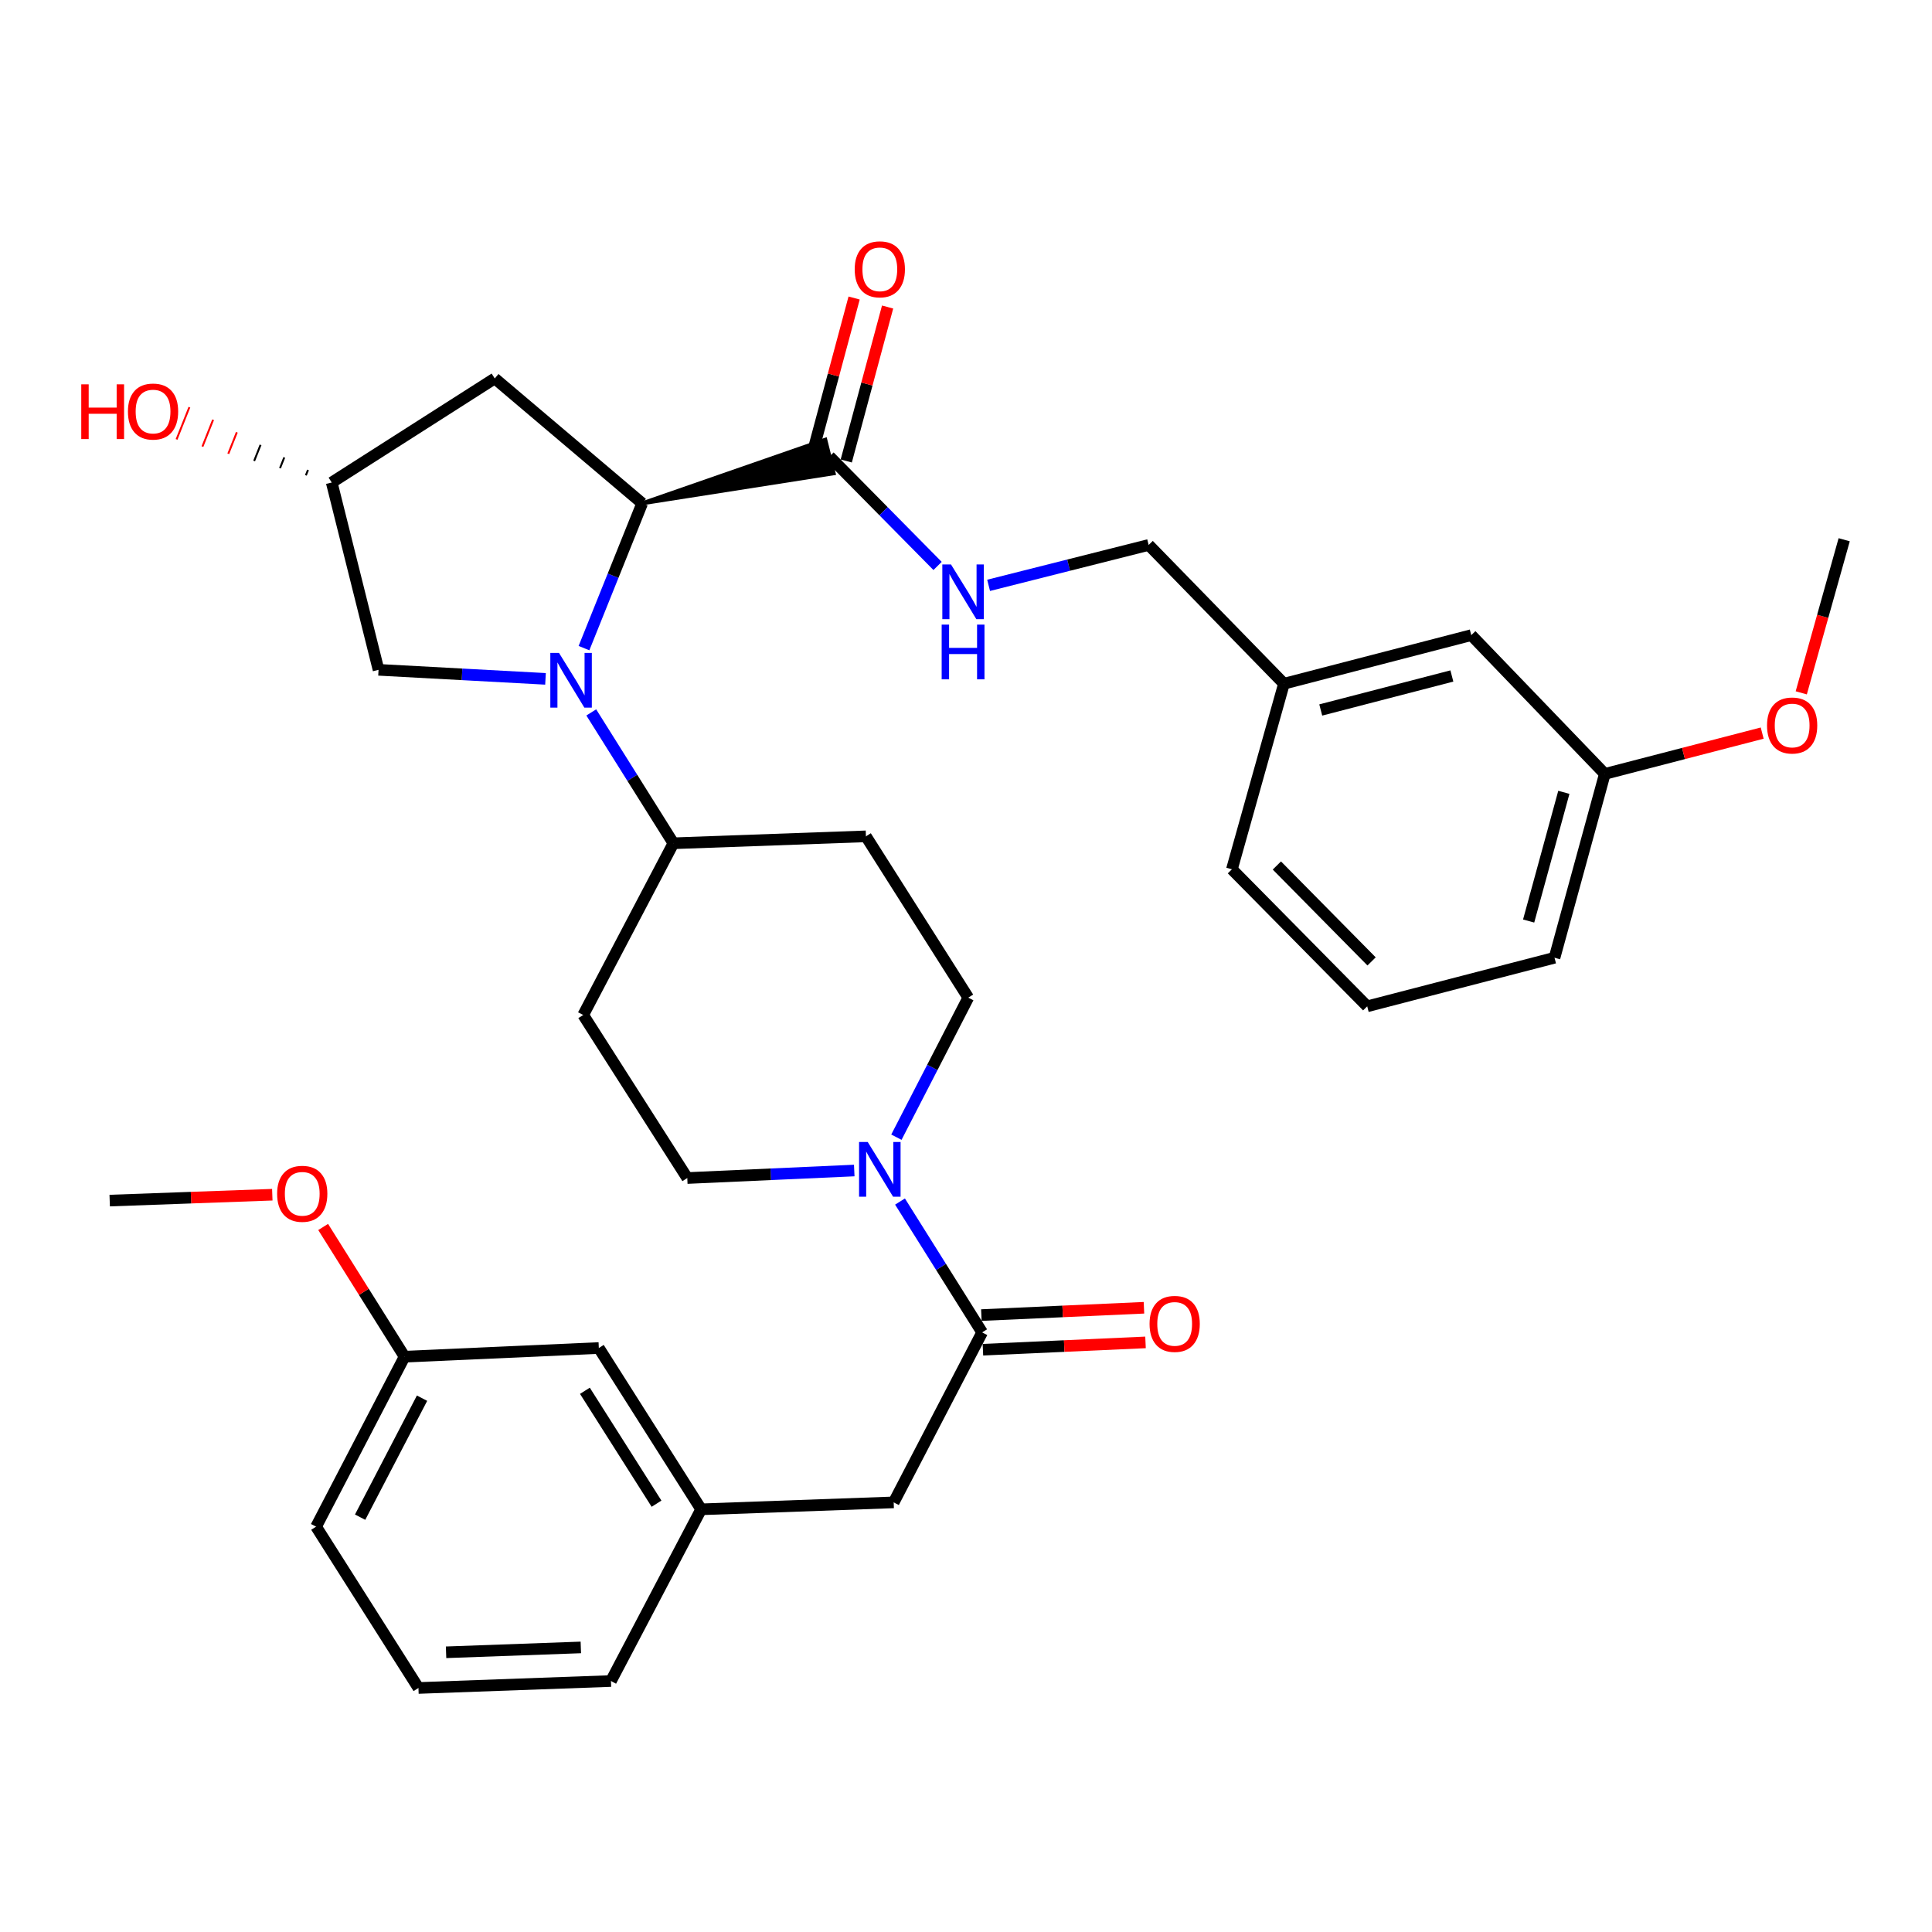 <?xml version='1.0' encoding='iso-8859-1'?>
<svg version='1.1' baseProfile='full'
              xmlns='http://www.w3.org/2000/svg'
                      xmlns:rdkit='http://www.rdkit.org/xml'
                      xmlns:xlink='http://www.w3.org/1999/xlink'
                  xml:space='preserve'
width='1000px' height='1000px' viewBox='0 0 1000 1000'>
<!-- END OF HEADER -->
<rect style='opacity:1.0;fill:#FFFFFF;stroke:none' width='1000' height='1000' x='0' y='0'> </rect>
<path class='bond-0' d='M 302.27,335.467 L 317.331,297.995' style='fill:none;fill-rule:evenodd;stroke:#0000FF;stroke-width:6px;stroke-linecap:butt;stroke-linejoin:miter;stroke-opacity:1' />
<path class='bond-0' d='M 317.331,297.995 L 332.391,260.523' style='fill:none;fill-rule:evenodd;stroke:#000000;stroke-width:6px;stroke-linecap:butt;stroke-linejoin:miter;stroke-opacity:1' />
<path class='bond-1' d='M 306.038,368.745 L 327.294,402.611' style='fill:none;fill-rule:evenodd;stroke:#0000FF;stroke-width:6px;stroke-linecap:butt;stroke-linejoin:miter;stroke-opacity:1' />
<path class='bond-1' d='M 327.294,402.611 L 348.55,436.477' style='fill:none;fill-rule:evenodd;stroke:#000000;stroke-width:6px;stroke-linecap:butt;stroke-linejoin:miter;stroke-opacity:1' />
<path class='bond-2' d='M 282.353,351.378 L 239.143,349.039' style='fill:none;fill-rule:evenodd;stroke:#0000FF;stroke-width:6px;stroke-linecap:butt;stroke-linejoin:miter;stroke-opacity:1' />
<path class='bond-2' d='M 239.143,349.039 L 195.933,346.701' style='fill:none;fill-rule:evenodd;stroke:#000000;stroke-width:6px;stroke-linecap:butt;stroke-linejoin:miter;stroke-opacity:1' />
<path class='bond-3' d='M 332.391,260.523 L 431.531,244.984 L 427.179,227.576 Z' style='fill:#000000;fill-rule:evenodd;fill-opacity:1;stroke:#000000;stroke-width:2px;stroke-linecap:butt;stroke-linejoin:miter;stroke-opacity:1;' />
<path class='bond-4' d='M 332.391,260.523 L 256.082,195.878' style='fill:none;fill-rule:evenodd;stroke:#000000;stroke-width:6px;stroke-linecap:butt;stroke-linejoin:miter;stroke-opacity:1' />
<path class='bond-5' d='M 442.159,605.86 L 398.948,607.805' style='fill:none;fill-rule:evenodd;stroke:#0000FF;stroke-width:6px;stroke-linecap:butt;stroke-linejoin:miter;stroke-opacity:1' />
<path class='bond-5' d='M 398.948,607.805 L 355.738,609.75' style='fill:none;fill-rule:evenodd;stroke:#000000;stroke-width:6px;stroke-linecap:butt;stroke-linejoin:miter;stroke-opacity:1' />
<path class='bond-6' d='M 465.843,621.915 L 487.099,655.781' style='fill:none;fill-rule:evenodd;stroke:#0000FF;stroke-width:6px;stroke-linecap:butt;stroke-linejoin:miter;stroke-opacity:1' />
<path class='bond-6' d='M 487.099,655.781 L 508.355,689.647' style='fill:none;fill-rule:evenodd;stroke:#000000;stroke-width:6px;stroke-linecap:butt;stroke-linejoin:miter;stroke-opacity:1' />
<path class='bond-7' d='M 463.975,588.605 L 482.576,552.495' style='fill:none;fill-rule:evenodd;stroke:#0000FF;stroke-width:6px;stroke-linecap:butt;stroke-linejoin:miter;stroke-opacity:1' />
<path class='bond-7' d='M 482.576,552.495 L 501.178,516.385' style='fill:none;fill-rule:evenodd;stroke:#000000;stroke-width:6px;stroke-linecap:butt;stroke-linejoin:miter;stroke-opacity:1' />
<path class='bond-8' d='M 508.355,689.647 L 462.57,777.629' style='fill:none;fill-rule:evenodd;stroke:#000000;stroke-width:6px;stroke-linecap:butt;stroke-linejoin:miter;stroke-opacity:1' />
<path class='bond-9' d='M 508.759,698.61 L 550.839,696.716' style='fill:none;fill-rule:evenodd;stroke:#000000;stroke-width:6px;stroke-linecap:butt;stroke-linejoin:miter;stroke-opacity:1' />
<path class='bond-9' d='M 550.839,696.716 L 592.92,694.822' style='fill:none;fill-rule:evenodd;stroke:#FF0000;stroke-width:6px;stroke-linecap:butt;stroke-linejoin:miter;stroke-opacity:1' />
<path class='bond-9' d='M 507.952,680.685 L 550.032,678.791' style='fill:none;fill-rule:evenodd;stroke:#000000;stroke-width:6px;stroke-linecap:butt;stroke-linejoin:miter;stroke-opacity:1' />
<path class='bond-9' d='M 550.032,678.791 L 592.113,676.897' style='fill:none;fill-rule:evenodd;stroke:#FF0000;stroke-width:6px;stroke-linecap:butt;stroke-linejoin:miter;stroke-opacity:1' />
<path class='bond-10' d='M 429.355,236.28 L 457.321,264.609' style='fill:none;fill-rule:evenodd;stroke:#000000;stroke-width:6px;stroke-linecap:butt;stroke-linejoin:miter;stroke-opacity:1' />
<path class='bond-10' d='M 457.321,264.609 L 485.286,292.937' style='fill:none;fill-rule:evenodd;stroke:#0000FF;stroke-width:6px;stroke-linecap:butt;stroke-linejoin:miter;stroke-opacity:1' />
<path class='bond-11' d='M 438.02,238.607 L 448.72,198.76' style='fill:none;fill-rule:evenodd;stroke:#000000;stroke-width:6px;stroke-linecap:butt;stroke-linejoin:miter;stroke-opacity:1' />
<path class='bond-11' d='M 448.72,198.76 L 459.42,158.913' style='fill:none;fill-rule:evenodd;stroke:#FF0000;stroke-width:6px;stroke-linecap:butt;stroke-linejoin:miter;stroke-opacity:1' />
<path class='bond-11' d='M 420.69,233.953 L 431.39,194.106' style='fill:none;fill-rule:evenodd;stroke:#000000;stroke-width:6px;stroke-linecap:butt;stroke-linejoin:miter;stroke-opacity:1' />
<path class='bond-11' d='M 431.39,194.106 L 442.09,154.26' style='fill:none;fill-rule:evenodd;stroke:#FF0000;stroke-width:6px;stroke-linecap:butt;stroke-linejoin:miter;stroke-opacity:1' />
<path class='bond-12' d='M 348.55,436.477 L 448.205,432.889' style='fill:none;fill-rule:evenodd;stroke:#000000;stroke-width:6px;stroke-linecap:butt;stroke-linejoin:miter;stroke-opacity:1' />
<path class='bond-13' d='M 348.55,436.477 L 301.868,525.357' style='fill:none;fill-rule:evenodd;stroke:#000000;stroke-width:6px;stroke-linecap:butt;stroke-linejoin:miter;stroke-opacity:1' />
<path class='bond-14' d='M 256.082,195.878 L 171.699,249.747' style='fill:none;fill-rule:evenodd;stroke:#000000;stroke-width:6px;stroke-linecap:butt;stroke-linejoin:miter;stroke-opacity:1' />
<path class='bond-15' d='M 195.933,346.701 L 171.699,249.747' style='fill:none;fill-rule:evenodd;stroke:#000000;stroke-width:6px;stroke-linecap:butt;stroke-linejoin:miter;stroke-opacity:1' />
<path class='bond-16' d='M 511.703,302.973 L 553.123,292.519' style='fill:none;fill-rule:evenodd;stroke:#0000FF;stroke-width:6px;stroke-linecap:butt;stroke-linejoin:miter;stroke-opacity:1' />
<path class='bond-16' d='M 553.123,292.519 L 594.543,282.065' style='fill:none;fill-rule:evenodd;stroke:#000000;stroke-width:6px;stroke-linecap:butt;stroke-linejoin:miter;stroke-opacity:1' />
<path class='bond-17' d='M 462.57,777.629 L 362.915,781.218' style='fill:none;fill-rule:evenodd;stroke:#000000;stroke-width:6px;stroke-linecap:butt;stroke-linejoin:miter;stroke-opacity:1' />
<path class='bond-18' d='M 448.205,432.889 L 501.178,516.385' style='fill:none;fill-rule:evenodd;stroke:#000000;stroke-width:6px;stroke-linecap:butt;stroke-linejoin:miter;stroke-opacity:1' />
<path class='bond-19' d='M 301.868,525.357 L 355.738,609.75' style='fill:none;fill-rule:evenodd;stroke:#000000;stroke-width:6px;stroke-linecap:butt;stroke-linejoin:miter;stroke-opacity:1' />
<path class='bond-20' d='M 159.421,243.25 L 158.314,246.029' style='fill:none;fill-rule:evenodd;stroke:#000000;stroke-width:1.0px;stroke-linecap:butt;stroke-linejoin:miter;stroke-opacity:1' />
<path class='bond-20' d='M 147.142,236.753 L 144.93,242.31' style='fill:none;fill-rule:evenodd;stroke:#000000;stroke-width:1.0px;stroke-linecap:butt;stroke-linejoin:miter;stroke-opacity:1' />
<path class='bond-20' d='M 134.863,230.256 L 131.545,238.591' style='fill:none;fill-rule:evenodd;stroke:#000000;stroke-width:1.0px;stroke-linecap:butt;stroke-linejoin:miter;stroke-opacity:1' />
<path class='bond-20' d='M 122.585,223.758 L 118.161,234.872' style='fill:none;fill-rule:evenodd;stroke:#FF0000;stroke-width:1.0px;stroke-linecap:butt;stroke-linejoin:miter;stroke-opacity:1' />
<path class='bond-20' d='M 110.306,217.261 L 104.776,231.154' style='fill:none;fill-rule:evenodd;stroke:#FF0000;stroke-width:1.0px;stroke-linecap:butt;stroke-linejoin:miter;stroke-opacity:1' />
<path class='bond-20' d='M 98.028,210.764 L 91.391,227.435' style='fill:none;fill-rule:evenodd;stroke:#FF0000;stroke-width:1.0px;stroke-linecap:butt;stroke-linejoin:miter;stroke-opacity:1' />
<path class='bond-21' d='M 362.915,781.218 L 309.952,697.732' style='fill:none;fill-rule:evenodd;stroke:#000000;stroke-width:6px;stroke-linecap:butt;stroke-linejoin:miter;stroke-opacity:1' />
<path class='bond-21' d='M 339.819,778.307 L 302.745,719.867' style='fill:none;fill-rule:evenodd;stroke:#000000;stroke-width:6px;stroke-linecap:butt;stroke-linejoin:miter;stroke-opacity:1' />
<path class='bond-22' d='M 362.915,781.218 L 316.232,870.097' style='fill:none;fill-rule:evenodd;stroke:#000000;stroke-width:6px;stroke-linecap:butt;stroke-linejoin:miter;stroke-opacity:1' />
<path class='bond-23' d='M 594.543,282.065 L 664.572,353.888' style='fill:none;fill-rule:evenodd;stroke:#000000;stroke-width:6px;stroke-linecap:butt;stroke-linejoin:miter;stroke-opacity:1' />
<path class='bond-24' d='M 309.952,697.732 L 209.4,702.218' style='fill:none;fill-rule:evenodd;stroke:#000000;stroke-width:6px;stroke-linecap:butt;stroke-linejoin:miter;stroke-opacity:1' />
<path class='bond-25' d='M 761.525,328.748 L 664.572,353.888' style='fill:none;fill-rule:evenodd;stroke:#000000;stroke-width:6px;stroke-linecap:butt;stroke-linejoin:miter;stroke-opacity:1' />
<path class='bond-25' d='M 751.486,349.888 L 683.619,367.486' style='fill:none;fill-rule:evenodd;stroke:#000000;stroke-width:6px;stroke-linecap:butt;stroke-linejoin:miter;stroke-opacity:1' />
<path class='bond-26' d='M 761.525,328.748 L 830.657,400.571' style='fill:none;fill-rule:evenodd;stroke:#000000;stroke-width:6px;stroke-linecap:butt;stroke-linejoin:miter;stroke-opacity:1' />
<path class='bond-27' d='M 664.572,353.888 L 637.637,449.945' style='fill:none;fill-rule:evenodd;stroke:#000000;stroke-width:6px;stroke-linecap:butt;stroke-linejoin:miter;stroke-opacity:1' />
<path class='bond-28' d='M 209.4,702.218 L 188.332,668.647' style='fill:none;fill-rule:evenodd;stroke:#000000;stroke-width:6px;stroke-linecap:butt;stroke-linejoin:miter;stroke-opacity:1' />
<path class='bond-28' d='M 188.332,668.647 L 167.263,635.075' style='fill:none;fill-rule:evenodd;stroke:#FF0000;stroke-width:6px;stroke-linecap:butt;stroke-linejoin:miter;stroke-opacity:1' />
<path class='bond-29' d='M 209.4,702.218 L 163.615,790.2' style='fill:none;fill-rule:evenodd;stroke:#000000;stroke-width:6px;stroke-linecap:butt;stroke-linejoin:miter;stroke-opacity:1' />
<path class='bond-29' d='M 218.449,723.698 L 186.399,785.286' style='fill:none;fill-rule:evenodd;stroke:#000000;stroke-width:6px;stroke-linecap:butt;stroke-linejoin:miter;stroke-opacity:1' />
<path class='bond-30' d='M 830.657,400.571 L 871.382,390.011' style='fill:none;fill-rule:evenodd;stroke:#000000;stroke-width:6px;stroke-linecap:butt;stroke-linejoin:miter;stroke-opacity:1' />
<path class='bond-30' d='M 871.382,390.011 L 912.107,379.451' style='fill:none;fill-rule:evenodd;stroke:#FF0000;stroke-width:6px;stroke-linecap:butt;stroke-linejoin:miter;stroke-opacity:1' />
<path class='bond-31' d='M 830.657,400.571 L 804.619,495.73' style='fill:none;fill-rule:evenodd;stroke:#000000;stroke-width:6px;stroke-linecap:butt;stroke-linejoin:miter;stroke-opacity:1' />
<path class='bond-31' d='M 809.444,410.109 L 791.218,476.721' style='fill:none;fill-rule:evenodd;stroke:#000000;stroke-width:6px;stroke-linecap:butt;stroke-linejoin:miter;stroke-opacity:1' />
<path class='bond-32' d='M 932.325,358.616 L 943.435,318.995' style='fill:none;fill-rule:evenodd;stroke:#FF0000;stroke-width:6px;stroke-linecap:butt;stroke-linejoin:miter;stroke-opacity:1' />
<path class='bond-32' d='M 943.435,318.995 L 954.545,279.374' style='fill:none;fill-rule:evenodd;stroke:#000000;stroke-width:6px;stroke-linecap:butt;stroke-linejoin:miter;stroke-opacity:1' />
<path class='bond-33' d='M 140.944,618.384 L 98.863,619.903' style='fill:none;fill-rule:evenodd;stroke:#FF0000;stroke-width:6px;stroke-linecap:butt;stroke-linejoin:miter;stroke-opacity:1' />
<path class='bond-33' d='M 98.863,619.903 L 56.782,621.423' style='fill:none;fill-rule:evenodd;stroke:#000000;stroke-width:6px;stroke-linecap:butt;stroke-linejoin:miter;stroke-opacity:1' />
<path class='bond-34' d='M 216.587,873.696 L 316.232,870.097' style='fill:none;fill-rule:evenodd;stroke:#000000;stroke-width:6px;stroke-linecap:butt;stroke-linejoin:miter;stroke-opacity:1' />
<path class='bond-34' d='M 230.886,855.225 L 300.638,852.705' style='fill:none;fill-rule:evenodd;stroke:#000000;stroke-width:6px;stroke-linecap:butt;stroke-linejoin:miter;stroke-opacity:1' />
<path class='bond-35' d='M 216.587,873.696 L 163.615,790.2' style='fill:none;fill-rule:evenodd;stroke:#000000;stroke-width:6px;stroke-linecap:butt;stroke-linejoin:miter;stroke-opacity:1' />
<path class='bond-36' d='M 707.666,520.871 L 637.637,449.945' style='fill:none;fill-rule:evenodd;stroke:#000000;stroke-width:6px;stroke-linecap:butt;stroke-linejoin:miter;stroke-opacity:1' />
<path class='bond-36' d='M 709.93,497.625 L 660.909,447.977' style='fill:none;fill-rule:evenodd;stroke:#000000;stroke-width:6px;stroke-linecap:butt;stroke-linejoin:miter;stroke-opacity:1' />
<path class='bond-37' d='M 707.666,520.871 L 804.619,495.73' style='fill:none;fill-rule:evenodd;stroke:#000000;stroke-width:6px;stroke-linecap:butt;stroke-linejoin:miter;stroke-opacity:1' />
<path  class='atom-0' d='M 289.328 337.934
L 298.608 352.934
Q 299.528 354.414, 301.008 357.094
Q 302.488 359.774, 302.568 359.934
L 302.568 337.934
L 306.328 337.934
L 306.328 366.254
L 302.448 366.254
L 292.488 349.854
Q 291.328 347.934, 290.088 345.734
Q 288.888 343.534, 288.528 342.854
L 288.528 366.254
L 284.848 366.254
L 284.848 337.934
L 289.328 337.934
' fill='#0000FF'/>
<path  class='atom-2' d='M 449.133 591.104
L 458.413 606.104
Q 459.333 607.584, 460.813 610.264
Q 462.293 612.944, 462.373 613.104
L 462.373 591.104
L 466.133 591.104
L 466.133 619.424
L 462.253 619.424
L 452.293 603.024
Q 451.133 601.104, 449.893 598.904
Q 448.693 596.704, 448.333 596.024
L 448.333 619.424
L 444.653 619.424
L 444.653 591.104
L 449.133 591.104
' fill='#0000FF'/>
<path  class='atom-8' d='M 492.226 292.149
L 501.506 307.149
Q 502.426 308.629, 503.906 311.309
Q 505.386 313.989, 505.466 314.149
L 505.466 292.149
L 509.226 292.149
L 509.226 320.469
L 505.346 320.469
L 495.386 304.069
Q 494.226 302.149, 492.986 299.949
Q 491.786 297.749, 491.426 297.069
L 491.426 320.469
L 487.746 320.469
L 487.746 292.149
L 492.226 292.149
' fill='#0000FF'/>
<path  class='atom-8' d='M 487.406 323.301
L 491.246 323.301
L 491.246 335.341
L 505.726 335.341
L 505.726 323.301
L 509.566 323.301
L 509.566 351.621
L 505.726 351.621
L 505.726 338.541
L 491.246 338.541
L 491.246 351.621
L 487.406 351.621
L 487.406 323.301
' fill='#0000FF'/>
<path  class='atom-14' d='M 595.01 685.242
Q 595.01 678.442, 598.37 674.642
Q 601.73 670.842, 608.01 670.842
Q 614.29 670.842, 617.65 674.642
Q 621.01 678.442, 621.01 685.242
Q 621.01 692.122, 617.61 696.042
Q 614.21 699.922, 608.01 699.922
Q 601.77 699.922, 598.37 696.042
Q 595.01 692.162, 595.01 685.242
M 608.01 696.722
Q 612.33 696.722, 614.65 693.842
Q 617.01 690.922, 617.01 685.242
Q 617.01 679.682, 614.65 676.882
Q 612.33 674.042, 608.01 674.042
Q 603.69 674.042, 601.33 676.842
Q 599.01 679.642, 599.01 685.242
Q 599.01 690.962, 601.33 693.842
Q 603.69 696.722, 608.01 696.722
' fill='#FF0000'/>
<path  class='atom-16' d='M 442.393 139.396
Q 442.393 132.596, 445.753 128.796
Q 449.113 124.996, 455.393 124.996
Q 461.673 124.996, 465.033 128.796
Q 468.393 132.596, 468.393 139.396
Q 468.393 146.276, 464.993 150.196
Q 461.593 154.076, 455.393 154.076
Q 449.153 154.076, 445.753 150.196
Q 442.393 146.316, 442.393 139.396
M 455.393 150.876
Q 459.713 150.876, 462.033 147.996
Q 464.393 145.076, 464.393 139.396
Q 464.393 133.836, 462.033 131.036
Q 459.713 128.196, 455.393 128.196
Q 451.073 128.196, 448.713 130.996
Q 446.393 133.796, 446.393 139.396
Q 446.393 145.116, 448.713 147.996
Q 451.073 150.876, 455.393 150.876
' fill='#FF0000'/>
<path  class='atom-24' d='M 42.061 198.934
L 45.901 198.934
L 45.901 210.974
L 60.381 210.974
L 60.381 198.934
L 64.221 198.934
L 64.221 227.254
L 60.381 227.254
L 60.381 214.174
L 45.901 214.174
L 45.901 227.254
L 42.061 227.254
L 42.061 198.934
' fill='#FF0000'/>
<path  class='atom-24' d='M 66.221 213.014
Q 66.221 206.214, 69.581 202.414
Q 72.941 198.614, 79.221 198.614
Q 85.501 198.614, 88.861 202.414
Q 92.221 206.214, 92.221 213.014
Q 92.221 219.894, 88.821 223.814
Q 85.421 227.694, 79.221 227.694
Q 72.981 227.694, 69.581 223.814
Q 66.221 219.934, 66.221 213.014
M 79.221 224.494
Q 83.541 224.494, 85.861 221.614
Q 88.221 218.694, 88.221 213.014
Q 88.221 207.454, 85.861 204.654
Q 83.541 201.814, 79.221 201.814
Q 74.901 201.814, 72.541 204.614
Q 70.221 207.414, 70.221 213.014
Q 70.221 218.734, 72.541 221.614
Q 74.901 224.494, 79.221 224.494
' fill='#FF0000'/>
<path  class='atom-25' d='M 914.611 375.51
Q 914.611 368.71, 917.971 364.91
Q 921.331 361.11, 927.611 361.11
Q 933.891 361.11, 937.251 364.91
Q 940.611 368.71, 940.611 375.51
Q 940.611 382.39, 937.211 386.31
Q 933.811 390.19, 927.611 390.19
Q 921.371 390.19, 917.971 386.31
Q 914.611 382.43, 914.611 375.51
M 927.611 386.99
Q 931.931 386.99, 934.251 384.11
Q 936.611 381.19, 936.611 375.51
Q 936.611 369.95, 934.251 367.15
Q 931.931 364.31, 927.611 364.31
Q 923.291 364.31, 920.931 367.11
Q 918.611 369.91, 918.611 375.51
Q 918.611 381.23, 920.931 384.11
Q 923.291 386.99, 927.611 386.99
' fill='#FF0000'/>
<path  class='atom-26' d='M 143.437 617.904
Q 143.437 611.104, 146.797 607.304
Q 150.157 603.504, 156.437 603.504
Q 162.717 603.504, 166.077 607.304
Q 169.437 611.104, 169.437 617.904
Q 169.437 624.784, 166.037 628.704
Q 162.637 632.584, 156.437 632.584
Q 150.197 632.584, 146.797 628.704
Q 143.437 624.824, 143.437 617.904
M 156.437 629.384
Q 160.757 629.384, 163.077 626.504
Q 165.437 623.584, 165.437 617.904
Q 165.437 612.344, 163.077 609.544
Q 160.757 606.704, 156.437 606.704
Q 152.117 606.704, 149.757 609.504
Q 147.437 612.304, 147.437 617.904
Q 147.437 623.624, 149.757 626.504
Q 152.117 629.384, 156.437 629.384
' fill='#FF0000'/>
</svg>
